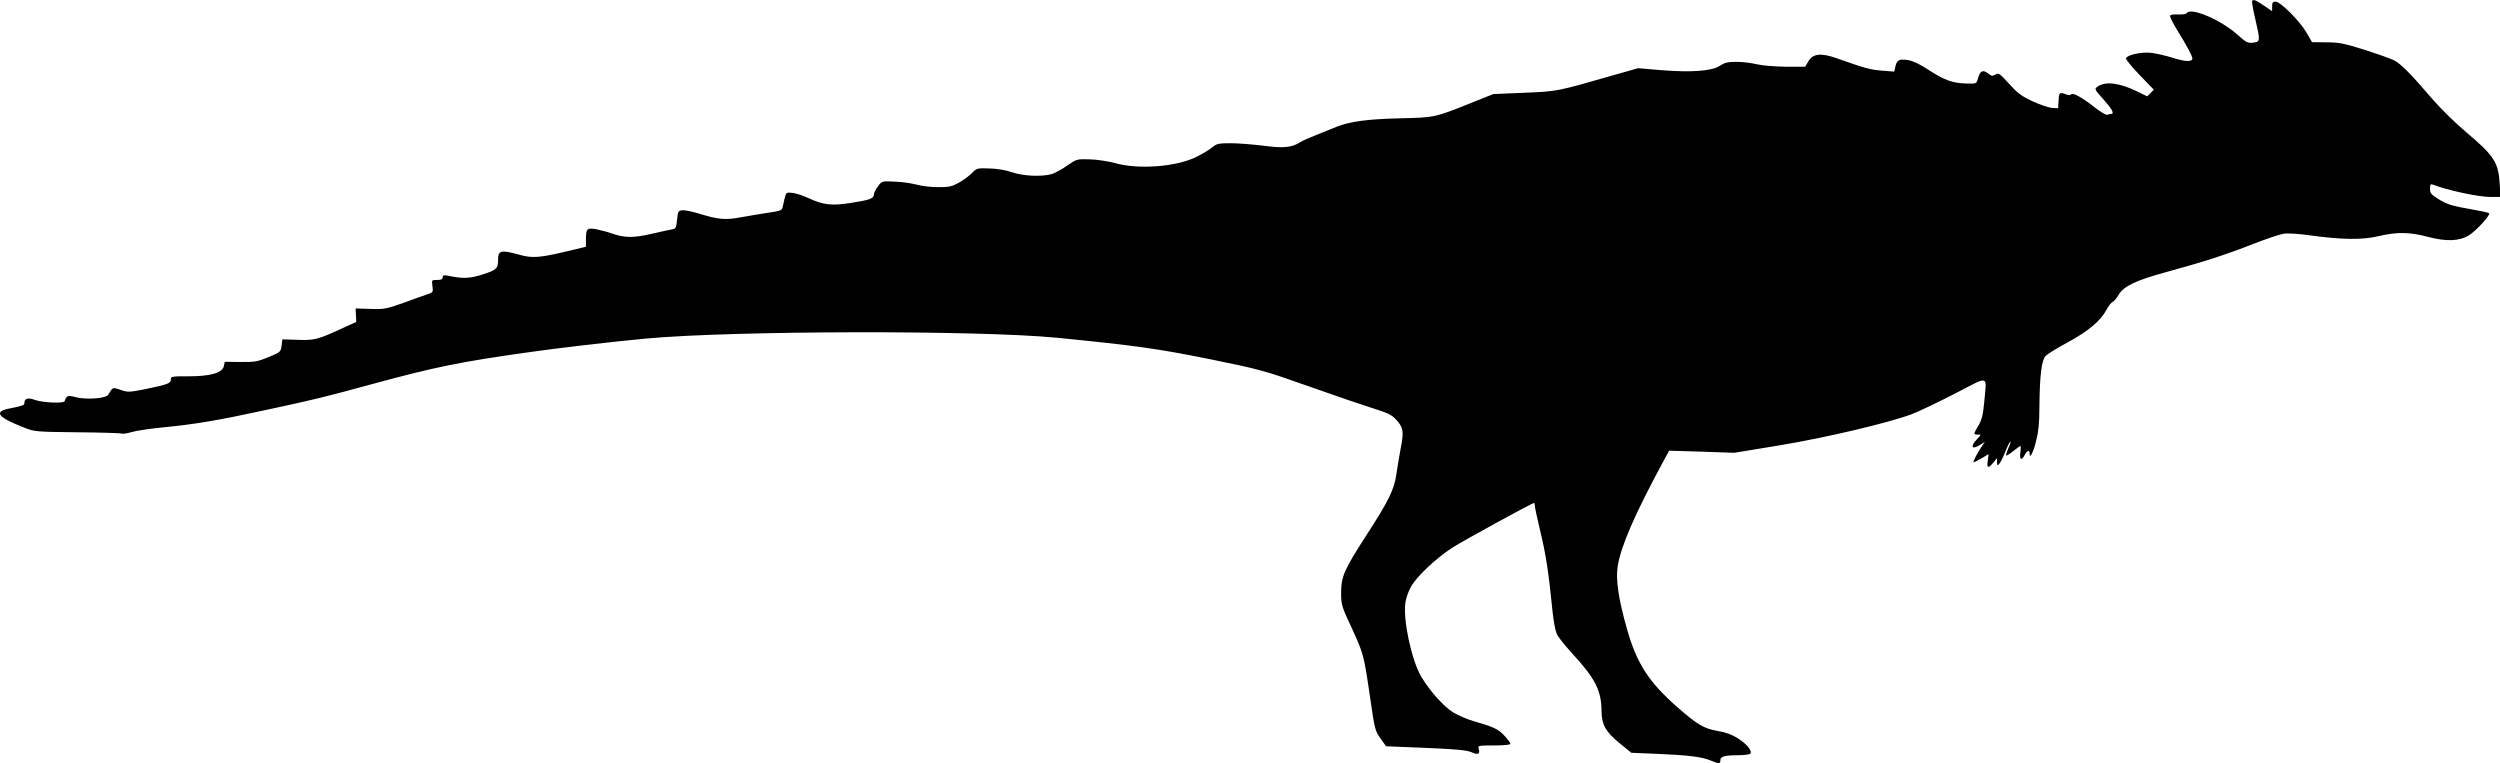 <?xml version="1.0" standalone="no"?>
<!DOCTYPE svg PUBLIC "-//W3C//DTD SVG 20010904//EN"
 "http://www.w3.org/TR/2001/REC-SVG-20010904/DTD/svg10.dtd">
<svg version="1.0" xmlns="http://www.w3.org/2000/svg"
 width="1536pt" height="469pt" viewBox="0 0 1536 469"
 preserveAspectRatio="xMidYMid meet">
<g transform="translate(0,469) scale(0.1,-0.1)"
fill="#000000" stroke="none">
<path d="M13837 4683 c-2 -5 6 -53 19 -108 32 -138 32 -142 -13 -147 -32 -4
-43 1 -96 49 -103 92 -289 171 -312 132 -4 -6 -28 -9 -53 -8 -27 2 -47 -1 -49
-8 -2 -6 18 -47 45 -90 54 -87 92 -157 92 -172 0 -22 -44 -21 -121 4 -45 14
-107 28 -138 31 -59 5 -142 -14 -149 -34 -2 -7 36 -53 84 -103 l87 -90 -20
-21 -21 -20 -63 31 c-109 53 -195 63 -243 28 -19 -14 -17 -17 37 -77 53 -59
70 -90 48 -90 -5 0 -16 -2 -23 -5 -8 -3 -43 17 -79 46 -75 59 -135 93 -144 79
-4 -6 -15 -6 -31 0 -40 15 -43 13 -46 -37 l-3 -48 -38 2 c-21 2 -75 20 -120
41 -68 32 -93 51 -144 108 -57 63 -64 68 -83 56 -18 -11 -25 -10 -47 8 -31 24
-49 14 -61 -34 -9 -31 -9 -31 -73 -29 -82 2 -135 21 -232 85 -52 34 -94 54
-125 59 -54 8 -68 0 -77 -41 l-7 -30 -76 6 c-72 6 -102 14 -277 76 -96 34
-146 29 -174 -18 l-20 -34 -118 0 c-67 1 -144 7 -178 15 -33 8 -90 15 -126 15
-54 0 -73 -5 -102 -24 -48 -33 -176 -42 -362 -27 l-140 12 -145 -41 c-361
-104 -350 -101 -555 -110 l-190 -8 -130 -52 c-232 -93 -228 -92 -445 -97 -200
-5 -304 -19 -388 -52 -26 -11 -82 -33 -124 -50 -43 -17 -88 -37 -100 -45 -52
-33 -103 -38 -228 -21 -65 8 -155 15 -200 15 -74 0 -85 -3 -113 -26 -16 -14
-60 -40 -96 -58 -124 -61 -355 -79 -501 -38 -41 11 -111 22 -155 23 -79 2 -80
2 -139 -39 -33 -23 -75 -46 -95 -52 -63 -17 -176 -12 -244 12 -38 13 -91 22
-139 23 -73 3 -78 1 -105 -27 -15 -16 -51 -43 -79 -59 -45 -25 -61 -29 -130
-29 -44 0 -104 7 -134 16 -30 8 -90 17 -133 18 -77 4 -78 4 -102 -28 -14 -18
-25 -40 -25 -48 0 -27 -22 -36 -137 -54 -126 -20 -174 -14 -273 32 -30 14 -72
27 -92 29 -36 4 -38 3 -47 -33 -5 -20 -11 -46 -13 -57 -3 -17 -16 -22 -88 -32
-47 -7 -122 -20 -168 -28 -94 -18 -139 -14 -255 22 -43 13 -90 23 -105 21 -25
-3 -27 -7 -32 -58 -4 -45 -9 -55 -25 -58 -11 -2 -69 -14 -129 -28 -116 -27
-169 -26 -251 3 -22 8 -62 18 -89 24 -59 11 -66 5 -66 -61 l0 -46 -134 -32
c-148 -35 -198 -39 -272 -18 -118 33 -134 29 -134 -34 0 -50 -10 -59 -94 -86
-81 -26 -123 -27 -213 -8 -27 5 -33 3 -33 -10 0 -12 -9 -16 -34 -16 -34 0 -34
0 -29 -38 5 -36 3 -39 -28 -49 -19 -6 -85 -30 -148 -53 -107 -38 -121 -41
-205 -38 l-91 3 2 -41 2 -42 -77 -35 c-158 -73 -179 -79 -282 -75 l-95 3 -5
-39 c-5 -38 -7 -40 -80 -70 -67 -28 -85 -31 -172 -30 l-97 1 -6 -28 c-9 -41
-88 -62 -222 -61 -95 0 -103 -1 -103 -19 0 -24 -18 -31 -153 -59 -102 -20
-111 -21 -155 -6 -50 18 -49 18 -77 -29 -14 -24 -138 -32 -201 -15 -47 13 -55
10 -67 -25 -5 -15 -136 -9 -183 8 -43 16 -64 9 -64 -19 0 -14 -10 -18 -93 -34
-97 -19 -72 -53 88 -116 69 -27 73 -27 332 -30 144 -1 266 -5 271 -8 5 -3 32
1 60 9 28 9 118 22 201 30 186 18 330 42 620 105 311 67 360 79 653 159 390
106 542 137 953 195 185 27 532 67 735 86 535 49 2039 52 2522 5 487 -48 619
-67 938 -131 314 -64 335 -70 615 -169 160 -57 337 -117 395 -135 86 -27 110
-38 138 -68 44 -49 48 -71 29 -171 -9 -47 -21 -120 -27 -161 -14 -99 -46 -164
-185 -379 -137 -212 -155 -253 -155 -355 0 -70 3 -82 65 -214 73 -159 75 -165
114 -434 27 -188 30 -199 63 -245 l34 -48 245 -10 c189 -8 252 -14 281 -27 40
-18 53 -11 43 22 -6 19 -2 20 94 20 61 0 101 4 101 10 0 5 -16 28 -36 49 -36
40 -64 54 -189 90 -38 11 -95 35 -125 53 -58 35 -144 131 -197 219 -60 101
-114 351 -98 458 4 25 18 68 33 94 33 62 152 175 255 242 69 44 490 275 503
275 2 0 4 -8 4 -17 0 -10 16 -83 35 -163 33 -137 50 -246 74 -488 6 -56 17
-117 25 -135 7 -18 50 -72 96 -122 142 -154 180 -229 180 -358 1 -79 27 -126
111 -193 l72 -59 166 -7 c187 -8 269 -18 325 -42 49 -20 56 -20 56 3 0 23 26
31 112 31 37 0 70 5 73 10 11 18 -23 59 -78 94 -36 23 -74 37 -124 45 -85 15
-123 38 -246 145 -177 155 -252 272 -311 482 -53 187 -69 302 -57 384 20 125
104 319 282 648 l34 63 200 -6 200 -7 280 46 c284 47 669 138 810 191 39 14
157 71 263 125 221 114 198 121 183 -53 -7 -76 -15 -107 -35 -141 -32 -54 -32
-56 -4 -56 21 0 21 -1 -5 -28 -45 -47 -32 -68 21 -34 l27 17 -17 -25 c-28 -40
-59 -100 -52 -100 4 0 26 11 50 25 l42 25 -5 -40 c-7 -47 3 -50 34 -12 l22 27
1 -25 c0 -21 2 -22 13 -10 8 8 24 41 37 73 12 31 26 60 31 63 5 2 0 -14 -11
-38 -10 -23 -17 -45 -14 -47 2 -2 22 10 43 27 22 18 42 32 44 32 3 0 3 -18 0
-40 -6 -45 7 -53 27 -15 15 29 30 33 30 8 0 -36 22 6 40 78 14 53 20 110 20
204 2 197 13 291 38 318 12 12 71 49 133 82 126 68 204 132 240 200 13 25 31
47 39 50 8 3 25 23 37 44 31 53 106 89 298 141 230 63 366 107 525 170 80 31
165 60 190 64 26 4 93 0 155 -9 202 -28 328 -30 428 -6 115 27 191 26 307 -5
112 -29 191 -26 250 11 45 28 134 126 123 135 -4 4 -51 14 -103 23 -128 22
-158 32 -213 67 -40 25 -47 34 -47 61 0 25 3 30 17 25 93 -36 280 -76 355 -76
l61 0 -5 83 c-8 130 -36 172 -206 315 -65 55 -158 146 -207 203 -129 151 -195
218 -235 238 -19 10 -101 39 -182 65 -127 40 -158 46 -235 46 l-88 1 -34 59
c-41 71 -160 190 -190 190 -17 0 -21 -6 -21 -29 l0 -30 -51 35 c-52 35 -65 40
-72 27z"/>
</g>
</svg>
